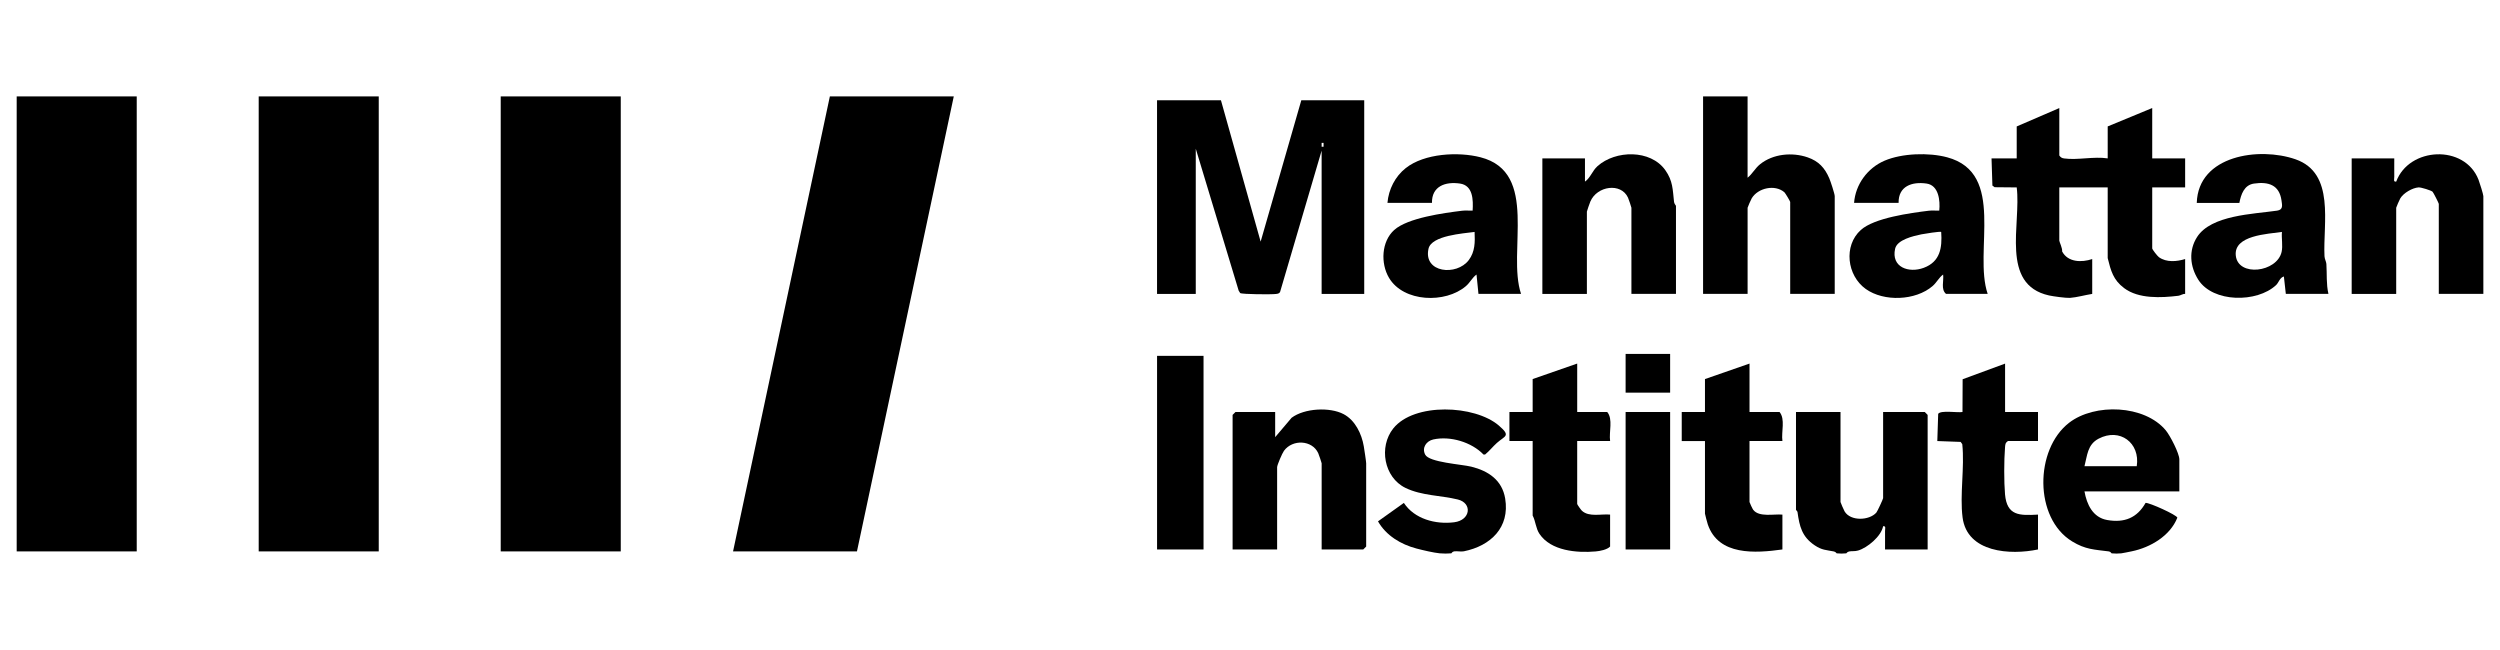 <?xml version="1.0" encoding="UTF-8"?> <svg xmlns="http://www.w3.org/2000/svg" id="Layer_1" version="1.1" viewBox="0 0 300 78"><g id="GTNqJY"><g><polygon points="114.453 11.569 102.835 66.167 87.967 66.167 99.583 11.569 114.453 11.569"></polygon><rect x="2.002" y="11.569" width="14.405" height="54.599"></rect><rect x="31.044" y="11.569" width="14.405" height="54.599"></rect><rect x="60.086" y="11.569" width="14.405" height="54.599"></rect><path d="M209.71,11.569v9.758c.579-.462.903-1.142,1.51-1.627,1.55-1.242,3.842-1.459,5.698-.817,1.322.459,2.048,1.247,2.596,2.515.157.361.653,1.876.653,2.136v11.733h-5.343v-11.036c0-.068-.587-1.065-.698-1.16-1.129-.972-3.17-.524-3.919.726-.09.15-.495,1.07-.495,1.132v10.338h-5.343V11.569h5.343-.001Z"></path><path d="M220.398,66.4c-.02-.002-.093-.176-.347-.227-.92-.183-1.415-.147-2.291-.737-1.525-1.026-1.821-2.268-2.059-3.981-.019-.136-.182-.226-.182-.283v-11.733h5.343v10.803c0,.062.405.985.493,1.133.722,1.192,2.946,1.096,3.802.143.13-.144.817-1.644.817-1.739v-10.338h4.995l.348.348v16.148h-5.112c-.017-.732.023-1.474,0-2.209-.008-.266.15-.638-.232-.579-.218,1.198-1.889,2.595-3.009,2.916-.405.117-.73.044-1.059.109-.254.051-.327.225-.347.227-.31.039-.852.039-1.161,0h0Z"></path><path d="M253.389,66.4c-.02-.002-.102-.201-.341-.232-1.739-.225-2.786-.22-4.388-1.196-4.594-2.799-4.502-11.046-.367-14.241,3.067-2.37,9.051-2.16,11.603.914.515.621,1.625,2.764,1.625,3.487v3.834h-11.385c.277,1.561.997,3.129,2.722,3.435,2.062.366,3.597-.252,4.611-2.055.443-.046,3.741,1.446,3.813,1.774-.859,2.181-3.23,3.576-5.466,4.036-.327.067-1.059.22-1.266.245-.317.039-.843.038-1.161,0h-.001ZM250.137,55.945h6.273c.433-2.791-2.028-4.648-4.58-3.302-1.349.711-1.354,2.028-1.693,3.302Z"></path><path d="M174.163,66.4c-.392.04-1.001.04-1.394,0-.747-.077-1.965-.359-2.792-.577-1.87-.491-3.648-1.556-4.617-3.261l3.104-2.213c1.261,1.922,3.792,2.608,6.038,2.323,1.984-.252,2.199-2.3.432-2.734-2.022-.497-4.332-.443-6.278-1.39-2.589-1.259-3.225-4.929-1.463-7.136,2.498-3.126,9.78-2.827,12.665-.348,1.491,1.28.739,1.218-.235,2.09-.491.439-.899.971-1.412,1.388h-.193c-1.432-1.493-3.999-2.254-6.019-1.809-.832.183-1.405.991-.977,1.822.48.933,4.37,1.158,5.525,1.443,2.054.509,3.705,1.608,4.074,3.825.577,3.472-1.746,5.682-4.955,6.332-.36.074-.782-.042-1.161.008-.24.032-.321.231-.341.232v.004Z"></path><path d="M146.514,12.034l4.763,16.961,4.879-16.961h7.551v23.234h-5.112v-17.193l-4.988,16.968c-.109.183-.273.204-.466.231-.527.073-4.098.049-4.319-.107l-.18-.284-5.15-17.039v17.426h-4.647V12.035h7.667,0ZM158.827,17.61v-.464h-.231v.464h.231Z"></path><path d="M252.924,19.004v-3.834l5.343-2.207v6.041h3.95v3.485h-3.95v7.319c0,.127.622.921.805,1.054.903.651,2.15.528,3.145.223v4.182c-.297-.019-.535.191-.819.226-2.065.247-4.759.39-6.502-.92-1.312-.985-1.593-2.079-1.972-3.604v-8.48h-5.808v6.389c0,.131.399.941.338,1.289.686,1.317,2.338,1.349,3.613.919v4.182c-.815.126-1.872.423-2.668.477-.465.031-2.024-.183-2.513-.291-5.904-1.309-3.325-8.591-3.88-12.964l-2.647-.025-.27-.195-.105-3.265h3.021v-3.832l5.112-2.207v5.692c.16.221.298.316.575.354,1.605.226,3.571-.264,5.234-.006h-.001Z"></path><path d="M238.519,35.267h-4.995c-.647-.541-.248-1.558-.349-2.323-.521.376-.755.947-1.277,1.394-2.039,1.747-5.83,1.895-8.007.339-2.255-1.611-2.692-5.185-.592-7.079,1.613-1.454,5.952-2.04,8.145-2.31.421-.051.848,0,1.267-.012.121-1.19-.056-3.035-1.517-3.248-1.764-.257-3.399.317-3.363,2.318h-5.343c.17-2.222,1.613-4.184,3.652-5.06,2.1-.903,5.321-1,7.513-.411,7.121,1.91,3.131,11.278,4.867,16.392h0ZM232.944,27.832c-.082-.088-2.046.218-2.383.289-.972.206-2.906.64-3.148,1.73-.492,2.225,1.644,2.956,3.444,2.284,1.961-.733,2.219-2.385,2.087-4.302Z"></path><path d="M182.527,35.267h-5.112l-.233-2.323c-.521.376-.755.947-1.277,1.394-2.454,2.103-7.483,1.941-9.225-1-1.025-1.73-.915-4.353.625-5.74,1.619-1.456,5.946-2.04,8.145-2.31.421-.051.848,0,1.267-.012.075-1.281.055-3.017-1.516-3.249-1.761-.26-3.402.321-3.364,2.318h-5.343c.14-1.624.922-3.174,2.206-4.183,2.236-1.757,6.278-1.977,8.958-1.29,7.088,1.815,3.169,11.31,4.867,16.393h0ZM176.951,27.832c-1.349.188-5.177.417-5.531,2.018-.641,2.898,3.38,3.302,4.838,1.354.752-1.006.75-2.162.693-3.372Z"></path><path d="M279.411,35.267h-5.112l-.233-2.091c-.502.14-.613.733-.938,1.037-2.285,2.137-7.565,2.125-9.33-.642-1.007-1.579-1.182-3.512-.152-5.123,1.69-2.646,6.754-2.753,9.607-3.17.745-.109.61-.635.527-1.224-.262-1.859-1.562-2.281-3.309-2.023-1.172.172-1.55,1.295-1.747,2.318h-5.112c.172-5.724,7.506-6.748,11.853-5.232,4.783,1.669,3.283,7.689,3.474,11.628.017.354.21.651.228.933.077,1.209-.029,2.395.245,3.589h0ZM273.834,27.832c-1.687.254-5.812.382-5.538,2.849.284,2.574,4.938,2.003,5.497-.451.166-.728-.031-1.642.04-2.399h.001Z"></path><path d="M153.02,49.44v3.019l1.972-2.326c1.535-1.151,4.591-1.312,6.247-.433,1.377.731,2.161,2.353,2.416,3.859.065.388.286,1.835.286,2.036v9.99l-.348.348h-4.995v-10.338c0-.064-.336-1.052-.411-1.215-.732-1.596-3.086-1.684-4.109-.285-.214.291-.823,1.711-.823,1.965v9.875h-5.343v-16.148l.348-.348h4.763-.002Z"></path><path d="M201.113,35.267h-5.343v-10.338c0-.064-.336-1.052-.411-1.215-.837-1.826-3.717-1.407-4.517.47-.078.184-.416,1.146-.416,1.21v9.875h-5.343v-16.263h5.112v2.788c.673-.474.874-1.295,1.509-1.86,2.162-1.928,6.353-2.011,8.125.475.934,1.311.888,2.351,1.056,3.824.026.234.231.424.231.466v10.571-.002Z"></path><path d="M297.998,35.267h-5.343v-10.803c0-.082-.653-1.369-.748-1.457-.177-.164-1.394-.539-1.677-.519-.739.05-1.806.665-2.192,1.31-.09.15-.494,1.07-.494,1.132v10.338h-5.343v-16.263h5.112c.017.732-.023,1.474,0,2.209.008.266-.15.638.232.579,1.533-4.149,8.199-4.51,9.875-.231.128.327.582,1.77.582,1.973v11.733h-.002Z"></path><path d="M189.265,43.631v5.808h3.601c.723.858.191,2.389.348,3.485h-3.95v7.551c0,.068.443.706.572.821.859.78,2.297.354,3.377.455v3.834c-.355.376-1.203.542-1.736.588-2.253.197-5.368-.062-6.738-2.105-.459-.685-.449-1.497-.82-2.2v-8.945h-2.788v-3.485h2.788v-3.95l5.343-1.859.002.002Z"></path><path d="M209.942,43.631v5.808h3.601c.723.858.191,2.389.348,3.485h-3.95v7.319c0,.052.361.83.451.943.714.907,2.468.473,3.498.567v4.182c-3.251.453-7.671.77-8.955-3.01-.061-.178-.338-1.222-.338-1.289v-8.712h-2.788v-3.485h2.788v-3.95l5.343-1.859h.001Z"></path><path d="M240.61,43.631v5.808h3.95v3.485h-3.601c-.346.222-.328.443-.358.804-.122,1.481-.128,4.118.002,5.593.229,2.582,1.721,2.553,3.957,2.432v4.182c-3.311.697-8.505.393-9.051-3.843-.349-2.708.259-6.016-.036-8.793l-.195-.27-2.801-.103.105-3.265c.309-.464,2.286-.114,2.917-.22l.017-3.932,5.094-1.877h-.001Z"></path><rect x="138.848" y="42.702" width="5.576" height="23.234"></rect><rect x="195.073" y="49.44" width="5.343" height="16.496"></rect><rect x="195.073" y="42.47" width="5.343" height="4.647"></rect></g></g></svg> 